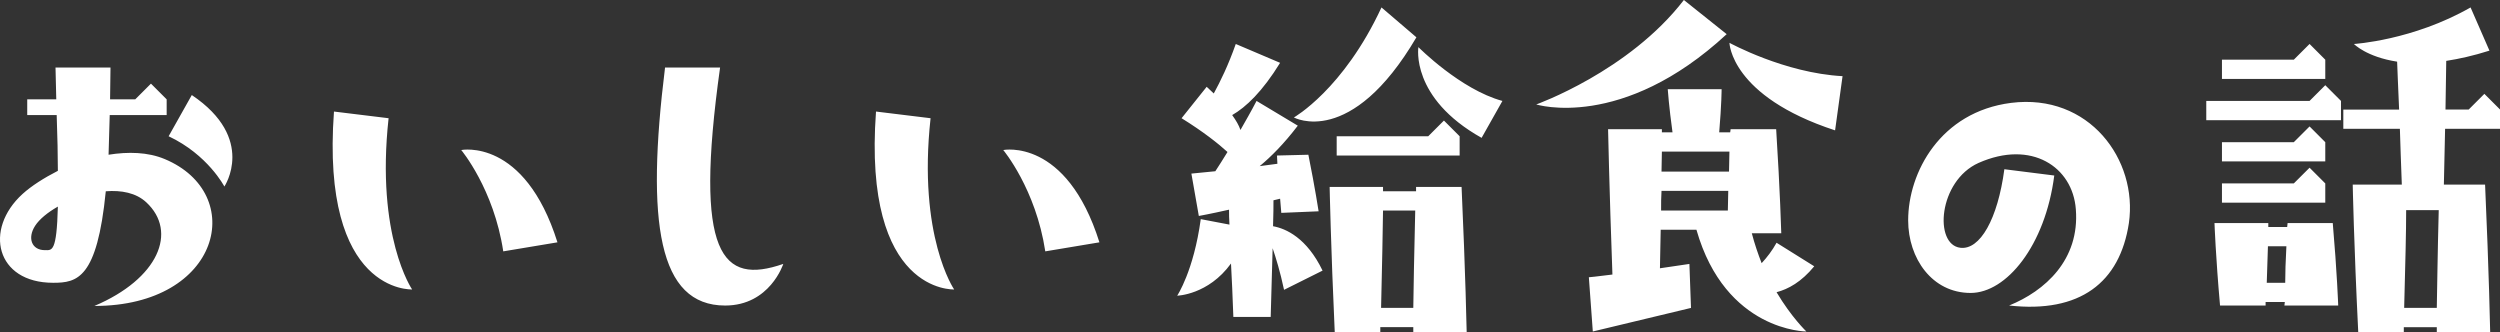 <svg xmlns="http://www.w3.org/2000/svg" width="95.479" height="12.689" viewBox="0 0 95.479 12.689"><rect x="0" y="0" width="95.479" height="12.689" fill="#333333" stroke="none"/><style type="text/css"><![CDATA[
	.st0{fill:#7EB457;}
	.st1{fill:#E22F37;}
	.st2{fill:#E2F0F6;}
	.st3{fill:#E4F1F6;}
	.st4{fill:#4A696F;}
	.st5{fill:#4A81F6;}
	.st6{fill:#E5F1F7;}
	.st7{fill:#E64C3C;}
	.st8{fill:#E6E6E6;}
	.st9{fill:#E6F2F7;}
	.st10{fill:#E8D75F;}
	.st11{fill:#E8F3F8;}
	.st12{fill:#802F34;}
	.st13{fill:#836954;}
	.st14{fill:#EAB14D;}
	.st15{fill:#88C25E;}
	.st16{fill:#896040;}
	.st17{fill:#5490F9;}
	.st18{fill:#575655;}
	.st19{fill:#BDC3C7;}
	.st20{fill:#8F562F;}
	.st21{fill:#F1D333;}
	.st22{fill:#F29500;}
	.st23{fill:#F3D55B;}
	.st24{fill:#F4ADC7;}
	.st25{fill:#F4D345;}
	.st26{fill:#F4DB60;}
	.st27{fill:#F7F7F8;}
	.st28{fill:#F9EAB0;}
	.st29{fill:#5F9548;}
	.st30{fill:#C03A2B;}
	.st31{fill:#C0694E;}
	.st32{fill:#C25B33;}
	.st33{fill:#C47E4E;}
	.st34{fill:#FB7B76;}
	.st35{fill:#994530;}
	.st36{fill:#997761;}
	.st37{fill:#FCE897;}
	.st38{fill:#C92D39;}
	.st39{fill:#60452E;}
	.st40{fill:#FF156C;}
	.st41{fill:#FF5594;}
	.st42{fill:#FF77A9;}
	.st43{fill:#FF7BAC;}
	.st44{fill:#FFA1C4;}
	.st45{fill:#FFA90B;}
	.st46{fill:#FFB52D;}
	.st47{fill:#FFFFFF;}
	.st48{fill:none;}
	.st49{fill:#66B49D;}
	.st50{fill:#679FC9;}
	.st51{fill:#68A34F;}
	.st52{fill:#CCCCCC;}
	.st53{fill:#CEE5EF;}
	.st54{fill:#384949;}
	.st55{fill:#D3E8F1;}
	.st56{fill:#D4E8F1;}
	.st57{fill:#D5E9F1;}
	.st58{fill:#D6E9F1;}
	.st59{fill:#D7EAF2;}
	.st60{fill:#D8EBF2;}
	.st61{fill:#D9EBF2;}
	.st62{fill:#DA4A54;}
	.st63{fill:#77AD50;}
	.st64{fill:#DAECF3;}
	.st65{fill:#DBAD5C;}
	.st66{fill:#78B9EB;}
	.st67{fill:#78D0B1;}
	.st68{fill:#A88D7B;}
	.st69{fill:#DD636E;}
	.st70{fill:#DEEEF4;}
]]></style><path class="st47" d="M3.604 11.685c2.446-1.036 3.196-2.835 1.981-3.96-.391-.361-.945-.466-1.545-.42-.33 3.344-1.096 3.495-2.01 3.495-2.189 0-2.654-2.041-1.17-3.391.346-.314.824-.615 1.35-.885 0-.585-.016-1.29-.045-2.13h-1.125v-.6h1.109l-.029-1.215h2.1l-.016 1.215h.961l.6-.6.6.6v.601h-2.175l-.044 1.514c.75-.119 1.5-.104 2.145.166 3.163 1.32 2.159 5.61-2.687 5.61zm-1.394-3.795c-.391.224-.705.48-.869.734-.301.465-.135.93.375.93.269 0 .449.091.494-1.664zm6.359-.766s-.629-1.215-2.129-1.92l.885-1.574c2.475 1.664 1.244 3.494 1.244 3.494zM15.739 11.054s-3.494.181-2.984-6.794l2.086.255c-.496 4.514.898 6.539.898 6.539zm5.551-1.799l-2.07.345c-.359-2.386-1.605-3.87-1.605-3.87s2.415-.481 3.675 3.525zM25.399 2.579h2.102c-1.006 7.186.074 8.311 2.414 7.5 0 0-.51 1.59-2.221 1.59-2.548 0-3.029-3.164-2.295-9.09zM36.44 11.054s-3.494.181-2.984-6.794l2.084.255c-.494 4.514.9 6.539.9 6.539zm5.549-1.799l-2.068.345c-.361-2.386-1.605-3.87-1.605-3.87s2.413-.481 3.673 3.525zM50.511 10.335l-1.471.734c-.15-.705-.314-1.23-.436-1.59l-.074 2.625h-1.426c-.029-.811-.059-1.471-.09-2.04-.869 1.2-2.055 1.229-2.055 1.229s.631-.944.9-2.924l1.096.209c-.016-.225-.016-.404-.016-.57-.734.166-1.154.24-1.154.24l-.284-1.618.914-.09c.135-.195.285-.451.465-.735-.344-.315-.93-.78-1.754-1.29l.959-1.2.271.255c.254-.465.555-1.08.84-1.89l1.693.72c-.674 1.096-1.305 1.695-1.83 1.995.15.21.256.39.316.569.195-.344.404-.704.615-1.109l1.575.945c-.525.689-1.02 1.185-1.455 1.545l.676-.09-.016-.315 1.199-.03c.256 1.275.391 2.16.391 2.16l-1.425.06-.045-.541-.254.061c0 .21 0 .525-.016.99.496.089 1.291.449 1.891 1.695zm2.25-10.051l1.334 1.141c-2.504 4.26-4.68 3.061-4.68 3.061s1.891-1.067 3.346-4.202zm1.215 12.405v-.195h-1.26v.195h-1.74c-.15-3.3-.195-5.55-.195-5.55h2.039v.165h1.262v-.164h1.738c.15 3.3.195 5.55.195 5.55h-2.039zm1.17-8.085l.6.6v.735h-4.696v-.735h3.496l.6-.6zm-1.17 7.155c.014-.779.029-2.024.074-3.719h-1.23c-.014.764-.029 2.01-.074 3.719h1.23zm.195-9.959s1.604 1.619 3.209 2.055l-.795 1.41c-2.731-1.53-2.414-3.465-2.414-3.465zM58.671 3.989s3.539-1.26 5.639-3.989l1.635 1.305c-4.005 3.705-7.274 2.684-7.274 2.684zm2.01 6.6s.33-.029.9-.104c-.121-3.345-.166-5.55-.166-5.55h2.055v.12h.406c-.137-.99-.182-1.649-.182-1.649h2.057s0 .569-.092 1.649h.42l.016-.12h1.74c.15 2.355.195 3.975.195 3.975h-1.125c.105.405.24.795.375 1.141.209-.226.404-.48.57-.78l1.439.899c-.494.601-.99.871-1.439.99.57.96 1.139 1.5 1.139 1.5s-3.09 0-4.199-3.885h-1.365l-.029 1.471 1.125-.166.061 1.68-3.75.9-.151-2.071zm2.759-2.549h2.549l.016-.75h-2.549c-.016.225-.016.48-.016.75zm.016-1.485h2.578l.016-.765h-2.58l-.014.765zm2.594-4.92s2.1 1.155 4.32 1.274l-.285 2.07c-3.99-1.304-4.035-3.344-4.035-3.344zM79.28 7.995c-.119-1.621-1.695-2.67-3.719-1.771-1.531.69-1.711 3.12-.691 3.239.75.09 1.426-1.094 1.68-3l1.906.24c-.346 2.686-1.83 4.485-3.195 4.485-1.471 0-2.385-1.319-2.385-2.774 0-1.83 1.23-4.141 3.93-4.485 2.984-.375 4.846 2.175 4.5 4.59-.346 2.28-1.875 3.45-4.574 3.149 1.363-.554 2.699-1.739 2.548-3.673zM84.261 3.854h3.945l.6-.6.6.6v.736h-5.145v-.736zm5.039 7.815h-2.055l.016-.135h-.734v.135h-1.74c-.167-1.875-.212-3.149-.212-3.149h2.055v.149h.721l.016-.149h1.725c.163 1.875.208 3.149.208 3.149zm-1.696-9.389l.602-.601.6.601v.734h-3.946v-.734h2.744zm-2.744 3.885v-.735h2.744l.602-.601.6.601v.735h-3.946zm0 .84h2.744l.602-.6.6.6v.734h-3.946v-.734zm2.461 2.399h-.705l-.045 1.396h.705c0-.361.014-.825.045-1.396zm2.174-5.219h2.131c-.045-.96-.061-1.515-.076-1.83-1.17-.18-1.65-.675-1.65-.675s2.25-.135 4.455-1.396l.721 1.65c-.615.195-1.154.314-1.65.391l-.029 1.859h.885l.6-.6.6.6v.734h-2.1l-.047 2.132h1.574c.15 3.345.195 5.64.195 5.64h-2.039v-.195h-1.26v.195h-1.74c-.166-3.36-.211-5.64-.211-5.64h1.875c-.029-.84-.059-1.545-.074-2.131h-2.16v-.734zm2.324 7.574h1.246c.016-.765.029-2.024.074-3.734h-1.244c.001.779-.031 2.039-.076 3.734z"/></svg>